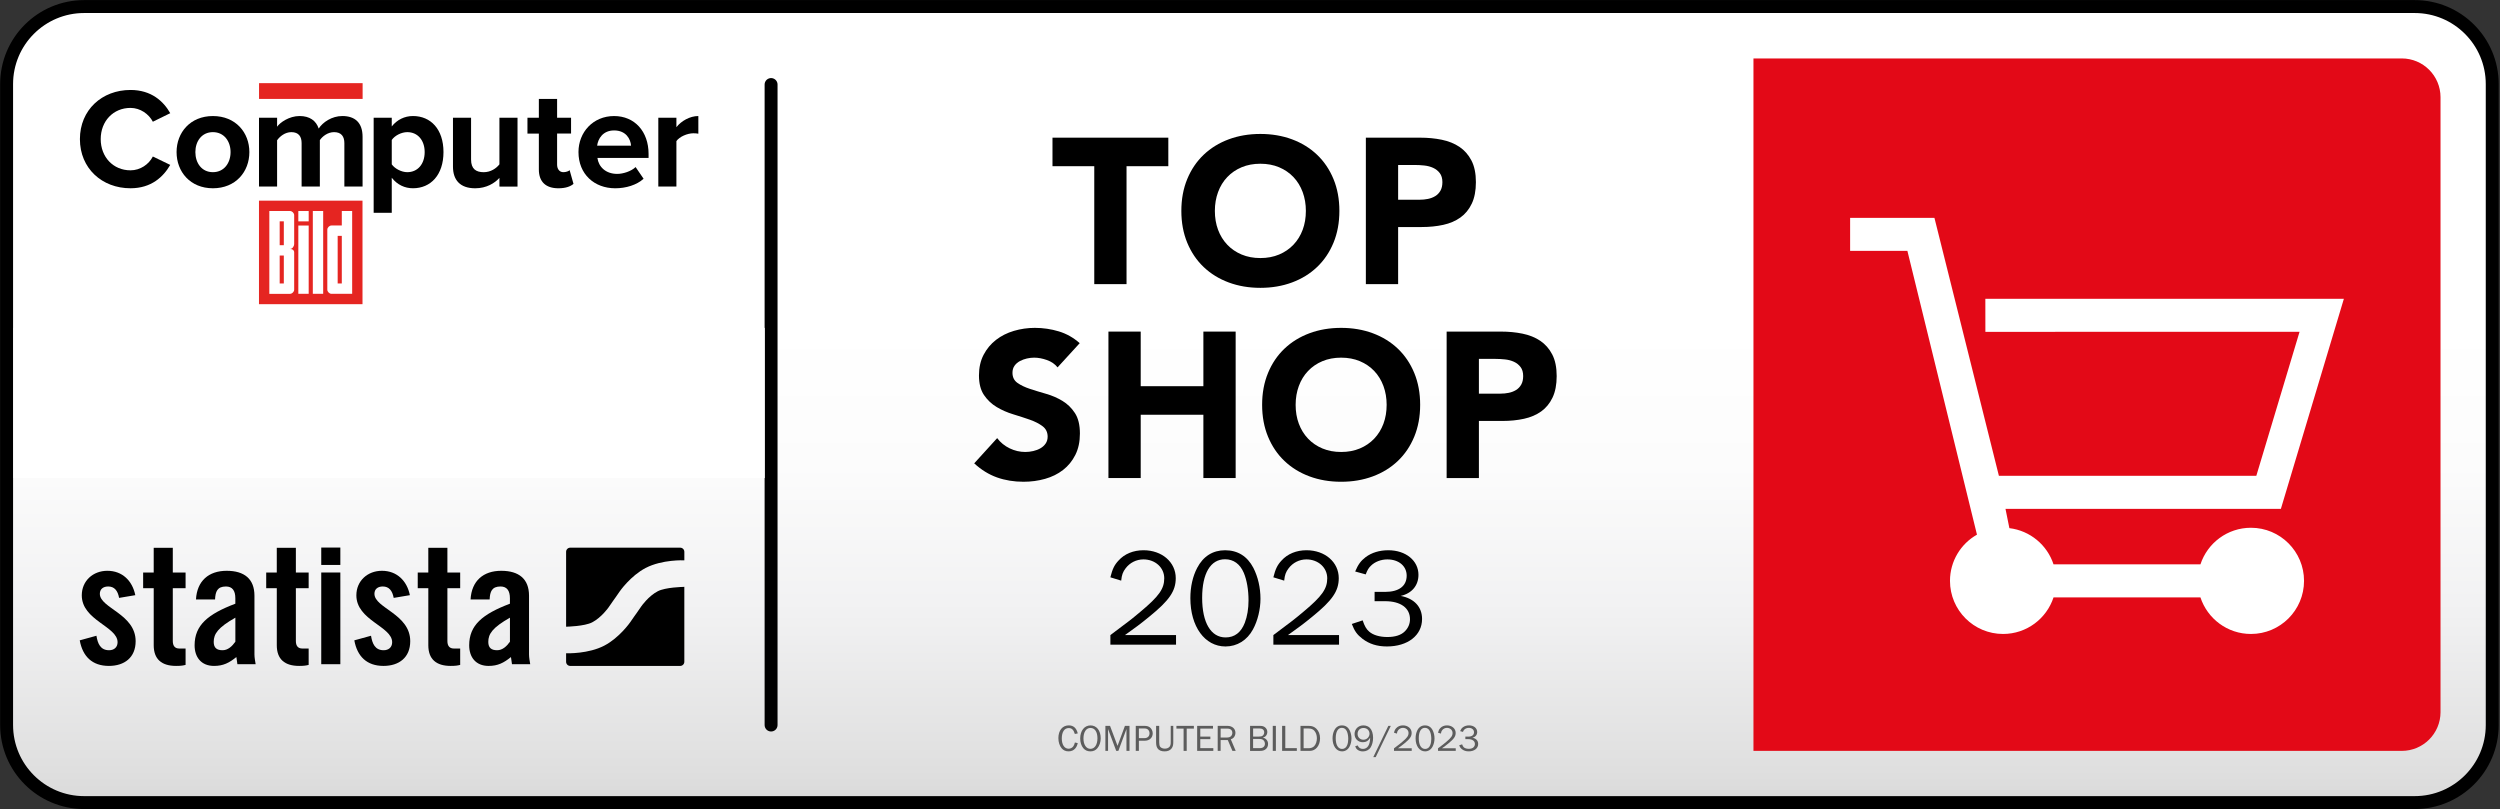 <?xml version="1.0" encoding="utf-8"?>
<!-- Generator: Adobe Illustrator 27.1.1, SVG Export Plug-In . SVG Version: 6.00 Build 0)  -->
<svg version="1.1" xmlns="http://www.w3.org/2000/svg" xmlns:xlink="http://www.w3.org/1999/xlink" x="0px" y="0px"
	 viewBox="0 0 1933.78 626.01" style="enable-background:new 0 0 1933.78 626.01;" xml:space="preserve">
<rect x="0" y="0" width="1933.78" height="626.01" fill="#333333" stroke="none"/>
<style type="text/css">
	.st0{fill:url(#SVGID_1_);}
	.st1{fill:#E30917;}
	.st2{fill:none;stroke:#000000;stroke-width:10;stroke-linecap:round;stroke-linejoin:round;stroke-miterlimit:10;}
	.st3{fill:#FFFFFF;}
	.st4{fill:#5C5C5C;}
	.st5{fill:#E52521;}
	.st6{clip-path:url(#SVGID_00000144303592628535582210000016059554008553657490_);}
</style>
<g id="Ebene_1">
</g>
<g id="Ebene_2">
	<g>
		
			<linearGradient id="SVGID_1_" gradientUnits="userSpaceOnUse" x1="-4691.916" y1="11024.862" x2="-4076.295" y2="11024.862" gradientTransform="matrix(0 -1 1 0 -10057.972 -4071.1)">
			<stop  offset="0" style="stop-color:#DADADA"/>
			<stop  offset="0.05" style="stop-color:#E0E0E0"/>
			<stop  offset="0.237" style="stop-color:#F1F1F2"/>
			<stop  offset="0.422" style="stop-color:#FCFCFC"/>
			<stop  offset="0.6" style="stop-color:#FFFFFF"/>
		</linearGradient>
		<path class="st0" d="M1927.77,65.2v495.62c0,33.14-26.86,60-60,60H66.01c-33.14,0-60-26.86-60-60V65.2c0-33.14,26.86-60,60-60
			h1801.77C1900.91,5.2,1927.77,32.06,1927.77,65.2z"/>
	</g>
	<path class="st1" d="M1887.77,75.2v475.62c0,16.57-13.43,30-30,30h-501.45V45.2h501.45C1874.34,45.2,1887.77,58.63,1887.77,75.2z"
		/>
	<g>
		<path d="M846.43,128.57h-32.32v-22.08h89.6v22.08h-32.32v91.2h-24.96V128.57z"/>
		<path d="M913.79,163.13c0-9.06,1.52-17.28,4.56-24.64c3.04-7.36,7.28-13.62,12.72-18.8c5.44-5.17,11.89-9.15,19.36-11.92
			c7.46-2.77,15.62-4.16,24.48-4.16c8.85,0,17.01,1.39,24.48,4.16c7.46,2.77,13.92,6.75,19.36,11.92
			c5.44,5.18,9.68,11.44,12.72,18.8c3.04,7.36,4.56,15.57,4.56,24.64c0,9.07-1.52,17.28-4.56,24.64
			c-3.04,7.36-7.28,13.63-12.72,18.8c-5.44,5.18-11.89,9.15-19.36,11.92c-7.47,2.77-15.63,4.16-24.48,4.16
			c-8.86,0-17.02-1.39-24.48-4.16c-7.47-2.77-13.92-6.75-19.36-11.92c-5.44-5.17-9.68-11.44-12.72-18.8
			C915.31,180.41,913.79,172.19,913.79,163.13z M939.71,163.13c0,5.33,0.83,10.22,2.48,14.64c1.65,4.43,4.03,8.27,7.12,11.52
			c3.09,3.25,6.8,5.79,11.12,7.6c4.32,1.81,9.15,2.72,14.48,2.72c5.33,0,10.16-0.9,14.48-2.72c4.32-1.81,8.02-4.35,11.12-7.6
			c3.09-3.25,5.46-7.09,7.12-11.52c1.65-4.42,2.48-9.31,2.48-14.64c0-5.23-0.83-10.08-2.48-14.56c-1.66-4.48-4.03-8.34-7.12-11.6
			c-3.09-3.25-6.8-5.79-11.12-7.6c-4.32-1.81-9.15-2.72-14.48-2.72c-5.33,0-10.16,0.91-14.48,2.72c-4.32,1.81-8.03,4.35-11.12,7.6
			c-3.1,3.25-5.47,7.12-7.12,11.6C940.54,153.05,939.71,157.9,939.71,163.13z"/>
		<path d="M1056.51,106.49h42.08c5.87,0,11.41,0.53,16.64,1.6c5.22,1.07,9.78,2.91,13.68,5.52c3.89,2.62,6.98,6.14,9.28,10.56
			c2.29,4.43,3.44,10,3.44,16.72c0,6.61-1.07,12.16-3.2,16.64c-2.13,4.48-5.07,8.06-8.8,10.72c-3.74,2.67-8.16,4.56-13.28,5.68
			c-5.12,1.12-10.67,1.68-16.64,1.68h-18.24v44.16h-24.96V106.49z M1081.47,154.49h16.64c2.24,0,4.4-0.21,6.48-0.64
			c2.08-0.43,3.95-1.15,5.6-2.16c1.65-1.01,2.99-2.4,4-4.16c1.01-1.76,1.52-3.97,1.52-6.64c0-2.88-0.67-5.2-2-6.96
			c-1.33-1.76-3.04-3.12-5.12-4.08s-4.4-1.57-6.96-1.84c-2.56-0.27-5.01-0.4-7.36-0.4h-12.8V154.49z"/>
		<path d="M818.04,284.17c-2.03-2.56-4.78-4.45-8.24-5.68c-3.47-1.23-6.75-1.84-9.84-1.84c-1.82,0-3.68,0.22-5.6,0.64
			c-1.92,0.43-3.74,1.1-5.44,2c-1.71,0.91-3.09,2.11-4.16,3.6c-1.07,1.5-1.6,3.31-1.6,5.44c0,3.42,1.28,6.03,3.84,7.84
			c2.56,1.81,5.79,3.36,9.68,4.64c3.89,1.28,8.08,2.56,12.56,3.84c4.48,1.28,8.67,3.1,12.56,5.44c3.89,2.35,7.12,5.5,9.68,9.44
			c2.56,3.95,3.84,9.23,3.84,15.84c0,6.29-1.17,11.79-3.52,16.48c-2.35,4.69-5.52,8.59-9.52,11.68c-4,3.1-8.64,5.39-13.92,6.88
			c-5.28,1.49-10.85,2.24-16.72,2.24c-7.36,0-14.19-1.12-20.48-3.36c-6.29-2.24-12.16-5.87-17.6-10.88l17.76-19.52
			c2.56,3.42,5.79,6.05,9.68,7.92c3.89,1.87,7.92,2.8,12.08,2.8c2.03,0,4.08-0.24,6.16-0.72s3.95-1.2,5.6-2.16
			c1.65-0.96,2.99-2.19,4-3.68c1.01-1.49,1.52-3.25,1.52-5.28c0-3.41-1.31-6.1-3.92-8.08c-2.61-1.97-5.9-3.65-9.84-5.04
			c-3.95-1.38-8.21-2.77-12.8-4.16c-4.59-1.39-8.86-3.25-12.8-5.6c-3.95-2.35-7.23-5.44-9.84-9.28c-2.62-3.84-3.92-8.9-3.92-15.2
			c0-6.08,1.2-11.41,3.6-16c2.4-4.58,5.6-8.43,9.6-11.52c4-3.09,8.61-5.41,13.84-6.96c5.23-1.54,10.61-2.32,16.16-2.32
			c6.4,0,12.58,0.91,18.56,2.72c5.97,1.81,11.36,4.85,16.16,9.12L818.04,284.17z"/>
		<path d="M857.39,256.49h24.96v42.24h48.48v-42.24h24.96v113.28h-24.96v-48.96h-48.48v48.96h-24.96V256.49z"/>
		<path d="M976.27,313.13c0-9.06,1.52-17.28,4.56-24.64c3.04-7.36,7.28-13.62,12.72-18.8c5.44-5.17,11.89-9.15,19.36-11.92
			c7.46-2.77,15.62-4.16,24.48-4.16c8.85,0,17.01,1.39,24.48,4.16c7.46,2.77,13.92,6.75,19.36,11.92
			c5.44,5.18,9.68,11.44,12.72,18.8c3.04,7.36,4.56,15.57,4.56,24.64c0,9.07-1.52,17.28-4.56,24.64s-7.28,13.63-12.72,18.8
			c-5.44,5.18-11.89,9.15-19.36,11.92c-7.47,2.77-15.63,4.16-24.48,4.16c-8.85,0-17.01-1.39-24.48-4.16
			c-7.47-2.77-13.92-6.75-19.36-11.92c-5.44-5.17-9.68-11.44-12.72-18.8S976.27,322.19,976.27,313.13z M1002.19,313.13
			c0,5.33,0.82,10.22,2.48,14.64c1.65,4.43,4.03,8.27,7.12,11.52c3.09,3.25,6.8,5.79,11.12,7.6c4.32,1.81,9.15,2.72,14.48,2.72
			c5.33,0,10.16-0.9,14.48-2.72c4.32-1.81,8.03-4.35,11.12-7.6c3.09-3.25,5.46-7.09,7.12-11.52c1.65-4.42,2.48-9.31,2.48-14.64
			c0-5.23-0.83-10.08-2.48-14.56c-1.66-4.48-4.03-8.34-7.12-11.6c-3.09-3.25-6.8-5.79-11.12-7.6c-4.32-1.81-9.15-2.72-14.48-2.72
			c-5.33,0-10.16,0.91-14.48,2.72c-4.32,1.81-8.03,4.35-11.12,7.6c-3.09,3.25-5.47,7.12-7.12,11.6
			C1003.02,303.05,1002.19,307.9,1002.19,313.13z"/>
		<path d="M1118.99,256.49h42.08c5.87,0,11.41,0.53,16.64,1.6c5.22,1.07,9.79,2.91,13.68,5.52c3.89,2.62,6.98,6.14,9.28,10.56
			c2.29,4.43,3.44,10,3.44,16.72c0,6.61-1.07,12.16-3.2,16.64c-2.13,4.48-5.07,8.06-8.8,10.72c-3.74,2.67-8.16,4.56-13.28,5.68
			c-5.12,1.12-10.67,1.68-16.64,1.68h-18.24v44.16h-24.96V256.49z M1143.95,304.49h16.64c2.24,0,4.4-0.21,6.48-0.64
			c2.08-0.43,3.95-1.15,5.6-2.16c1.65-1.01,2.99-2.4,4-4.16c1.01-1.76,1.52-3.97,1.52-6.64c0-2.88-0.67-5.2-2-6.96
			c-1.34-1.76-3.04-3.12-5.12-4.08s-4.4-1.57-6.96-1.84c-2.56-0.27-5.02-0.4-7.36-0.4h-12.8V304.49z"/>
		<path d="M909.69,498.64h-50.79v-7.41c15.68-11.71,15.68-11.71,23.62-18.36c13.96-11.71,18.04-17.4,18.04-25.56
			c0-8.27-6.98-14.61-16.11-14.61c-5.48,0-10.52,2.58-13.75,6.87c-2.15,2.79-3.01,5.15-3.44,9.56l-8.38-2.58
			c1.61-6.44,3.11-9.56,6.34-12.99c4.62-5.15,11.49-7.95,19.33-7.95c14.28,0,24.91,9.24,24.91,21.59c0,9.99-4.94,17.18-20.4,29.75
			c-6.12,5.05-11.71,9.24-18.9,14.28h39.52V498.64z"/>
		<path d="M969.51,439.26c3.54,6.98,5.48,15.25,5.48,23.95c0,8.05-2.15,16.97-5.8,23.63c-4.51,8.38-12.24,13.21-21.26,13.21
			c-16,0-27.17-15.36-27.17-37.37c0-8.81,1.83-16.86,5.26-23.41c4.73-9.02,12.14-13.64,21.59-13.64
			C957.37,425.62,964.78,430.23,969.51,439.26z M929.88,462.45c0,19.22,6.77,30.61,18.15,30.61c6.98,0,11.92-3.87,14.82-11.28
			c1.93-5.05,2.9-10.95,2.9-17.4c0-7.95-1.29-15.68-3.65-21.26c-2.9-6.87-7.95-10.52-14.5-10.52
			C936.33,432.6,929.88,443.55,929.88,462.45z"/>
		<path d="M1035.77,498.64h-50.8v-7.41c15.68-11.71,15.68-11.71,23.63-18.36c13.96-11.71,18.04-17.4,18.04-25.56
			c0-8.27-6.98-14.61-16.11-14.61c-5.48,0-10.52,2.58-13.75,6.87c-2.15,2.79-3.01,5.15-3.44,9.56l-8.38-2.58
			c1.61-6.44,3.12-9.56,6.34-12.99c4.62-5.15,11.49-7.95,19.33-7.95c14.28,0,24.92,9.24,24.92,21.59c0,9.99-4.94,17.18-20.4,29.75
			c-6.12,5.05-11.71,9.24-18.9,14.28h39.52V498.64z"/>
		<path d="M1063.27,457.83h8.16c10.63,0,16.65-4.51,16.65-12.56c0-7.41-6.12-12.56-14.93-12.56c-4.94,0-9.67,1.83-12.78,4.94
			c-1.72,1.72-2.69,3.22-3.97,6.66l-8.16-2.26c2.36-5.48,4.3-8.16,8.05-11.06c4.73-3.54,10.74-5.37,17.61-5.37
			c13.53,0,23.3,8.05,23.3,19.01c0,8.27-5.15,14.39-13.75,16.32c10.42,1.93,16.54,8.48,16.54,17.83c0,12.67-11.06,21.26-27.17,21.26
			c-7.62,0-13.64-1.93-18.9-5.91c-4.19-3.22-6.12-5.91-8.27-11.49l8.38-2.79c1.5,4.4,2.79,6.77,5.05,8.7
			c3.01,2.68,8.16,4.19,14.07,4.19c6.01,0,10.63-1.5,13.42-4.3c2.68-2.58,4.08-5.91,4.08-9.45c0-8.7-7.2-13.96-19.22-13.96h-8.16
			V457.83z"/>
	</g>
	<path class="st2" d="M1927.77,65.07v495.74c0,33.14-26.86,60-60,60H65.11c-33.14,0-60-26.86-60-60V65.07c0-33.14,26.86-60,60-60
		h1802.66C1900.91,5.07,1927.77,31.93,1927.77,65.07z"/>
	<g>
		<g>
			<path d="M92.13,462.48c-1.05-5.67-3.69-8.83-8.44-8.83c-3.82,0-6.46,1.98-6.46,5.67c0,11.08,27.69,15.56,27.69,36.65
				c0,12.66-8.7,19.12-20.7,19.12c-12.92,0-20.3-7.38-22.54-19.78l12.92-3.56c0.92,5.93,3.03,11.21,9.76,11.21
				c3.82,0,6.59-2.24,6.59-6.2c0-12.26-27.69-16.87-27.69-36.26c0-11.21,8.7-18.99,19.78-18.99c11.6,0,19.38,7.78,21.62,18.86
				L92.13,462.48z"/>
			<path d="M110.72,454.97v-12.13h8.17v-19.12h14.77v19.12h9.89v12.13h-9.89v40.87c0,3.69,1.58,5.8,5.01,5.8h4.88v12.66
				c-1.98,0.53-3.69,0.79-7.38,0.79c-11.08,0-17.27-5.14-17.27-15.95v-44.17H110.72z"/>
			<path d="M151.59,463.67c0.79-14.37,9.89-22.15,23.74-22.15c13.71,0,21.49,6.33,21.49,19.25v45.49c0,2.24,0.52,5.14,0.92,7.52
				h-14.11c-0.13-1.98-0.66-3.82-0.79-5.54c-5.54,4.48-10.15,6.86-17.28,6.86c-10.02,0-15.03-6.86-15.03-15.95
				c0-15.56,10.28-24.13,31.51-32.17v-4.22c0-5.93-2.37-9.1-7.25-9.1c-6.72,0-8.17,3.95-8.44,10.02H151.59z M182.05,477.78
				c-13.45,7.64-16.74,12.53-16.74,18.72c0,4.62,2.37,6.46,6.86,6.46c4.09,0,7.38-3.03,9.89-6.59V477.78z"/>
			<path d="M205.91,454.97v-12.13h8.18v-19.12h14.77v19.12h9.89v12.13h-9.89v40.87c0,3.69,1.58,5.8,5.01,5.8h4.88v12.66
				c-1.98,0.53-3.69,0.79-7.38,0.79c-11.08,0-17.27-5.14-17.27-15.95v-44.17H205.91z"/>
			<path d="M248.49,436.99v-13.45h14.77v13.45H248.49z M248.49,513.77v-70.93h14.77v70.93H248.49z"/>
			<path d="M304.53,462.48c-1.06-5.67-3.69-8.83-8.44-8.83c-3.82,0-6.46,1.98-6.46,5.67c0,11.08,27.69,15.56,27.69,36.65
				c0,12.66-8.7,19.12-20.7,19.12c-12.92,0-20.3-7.38-22.55-19.78l12.92-3.56c0.93,5.93,3.03,11.21,9.76,11.21
				c3.82,0,6.59-2.24,6.59-6.2c0-12.26-27.69-16.87-27.69-36.26c0-11.21,8.7-18.99,19.78-18.99c11.6,0,19.38,7.78,21.62,18.86
				L304.53,462.48z"/>
			<path d="M323.12,454.97v-12.13h8.18v-19.12h14.77v19.12h9.89v12.13h-9.89v40.87c0,3.69,1.58,5.8,5.01,5.8h4.88v12.66
				c-1.98,0.53-3.69,0.79-7.38,0.79c-11.07,0-17.27-5.14-17.27-15.95v-44.17H323.12z"/>
			<path d="M363.99,463.67c0.79-14.37,9.89-22.15,23.73-22.15c13.71,0,21.49,6.33,21.49,19.25v45.49c0,2.24,0.52,5.14,0.92,7.52
				h-14.11c-0.13-1.98-0.66-3.82-0.79-5.54c-5.54,4.48-10.15,6.86-17.28,6.86c-10.02,0-15.03-6.86-15.03-15.95
				c0-15.56,10.28-24.13,31.51-32.17v-4.22c0-5.93-2.38-9.1-7.25-9.1c-6.72,0-8.17,3.95-8.44,10.02H363.99z M394.45,477.78
				C381,485.42,377.7,490.3,377.7,496.5c0,4.62,2.37,6.46,6.86,6.46c4.09,0,7.39-3.03,9.89-6.59V477.78z"/>
		</g>
		<path d="M526.14,423.63h-85.05c-1.77,0-3.2,1.43-3.2,3.2v57.95c0.15-0.02,0.31-0.03,0.46-0.03c0,0,13.77-0.28,19.69-3.35
			c7.3-3.79,12.73-11.63,12.73-11.63c1.38-1.99,2.9-4.19,3.39-4.89c0.48-0.69,0.98-1.39,1.1-1.55c0.13-0.16,0.7-0.97,1.03-1.44
			c0.33-0.48,1.74-2.5,3.12-4.5c0,0,8.29-11.98,20.06-18.09c12.75-6.63,29.61-5.89,29.61-5.89c0.09,0,0.18,0.02,0.27,0.03v-6.61
			C529.34,425.07,527.91,423.63,526.14,423.63z M508.82,457.32c-7.29,3.79-12.72,11.63-12.72,11.63c-1.39,2-2.91,4.2-3.39,4.89
			c-0.48,0.69-0.97,1.39-1.1,1.55c-0.12,0.16-0.7,0.96-1.03,1.44c-0.33,0.48-1.73,2.51-3.12,4.5c0,0-8.3,11.98-20.06,18.09
			c-12.21,6.35-28.2,5.94-29.51,5.9v6.58c0,1.77,1.43,3.2,3.2,3.2h85.05c1.77,0,3.2-1.43,3.2-3.2v-58.02
			c-0.27,0.06-0.55,0.09-0.83,0.1C528.52,453.97,514.74,454.24,508.82,457.32z"/>
	</g>
	<line class="st2" x1="596.44" y1="65.39" x2="596.44" y2="560.82"/>
	<path class="st3" d="M1778.73,256.67l-33.44,111.37h-199.12l-49.86-199.52h-65.22v25.53h44.3l53.82,219.51
		c-12.45,7.03-20.87,20.41-20.87,35.74c0,22.7,18.39,41.08,41.06,41.08c18.25,0,33.67-11.9,39.03-28.28h113.64
		c5.39,16.39,20.81,28.28,39.08,28.28c22.67,0,41.05-18.39,41.05-41.08c0-22.68-18.38-41.07-41.05-41.07
		c-18.26,0-33.68,11.87-39.08,28.3h-113.64c-4.89-14.94-18.1-26.08-34.15-28l-3-14.89h213l48.74-162.53l-277.33,0.03l0.03,25.55
		v-0.01"/>
	<g>
		<path class="st4" d="M833.66,574.81c-0.52,2-0.99,2.99-1.94,4.12c-1.25,1.48-3.02,2.26-5.19,2.26c-2.2,0-4-0.81-5.31-2.35
			c-1.65-1.97-2.55-4.76-2.55-7.89c0-5.98,3.16-9.86,8.04-9.86c3.63,0,5.95,2.06,6.96,6.21l-2.26,0.44
			c-0.96-3.22-2.35-4.58-4.73-4.58c-3.36,0-5.37,3.02-5.37,8.06c0,4.82,2.06,7.92,5.28,7.92c1.39,0,2.79-0.7,3.57-1.77
			c0.58-0.81,0.87-1.48,1.3-3.04L833.66,574.81z"/>
		<path class="st4" d="M851.41,571.13c0,2.9-0.93,5.69-2.58,7.63c-1.39,1.65-3.13,2.44-5.39,2.44c-2.29,0-4.15-0.84-5.51-2.49
			c-1.54-1.92-2.38-4.5-2.38-7.51c0-5.98,3.25-10.09,7.95-10.09C848.25,561.09,851.41,565.1,851.41,571.13z M838.07,571.22
			c0,4.82,2.15,8.01,5.42,8.01c3.25,0,5.4-3.22,5.4-8.12c0-5.02-2.03-8.03-5.42-8.03C840.18,563.07,838.07,566.28,838.07,571.22z"/>
		<path class="st4" d="M871.33,580.82v-16.88l-6.27,16.88h-1.65l-6.32-16.88v16.88h-2.06v-19.35h3.6l5.8,15.46l5.71-15.46h3.54
			v19.35H871.33z"/>
		<path class="st4" d="M878.52,580.82v-19.35h6.85c1.74,0,3.13,0.41,4.15,1.22c1.28,0.99,2.12,2.78,2.12,4.55
			c0,3.34-2.5,5.71-6,5.71h-4.7v7.86H878.52z M885.37,570.95c2.29,0,3.8-1.48,3.8-3.71c0-2.21-1.48-3.74-3.62-3.74h-4.61v7.46
			H885.37z"/>
		<path class="st4" d="M907.55,561.47v12.65c0,2.2-0.38,3.57-1.3,4.79c-1.13,1.51-2.99,2.29-5.42,2.29c-2.55,0-4.35-0.75-5.42-2.29
			c-0.81-1.19-1.16-2.58-1.16-4.79v-12.65h2.41v12.65c0,1.8,0.23,2.81,0.78,3.54c0.67,0.87,2.09,1.42,3.6,1.42
			c1.51,0,2.81-0.52,3.57-1.42c0.7-0.81,0.96-1.83,0.96-3.54v-12.65H907.55z"/>
		<path class="st4" d="M915.52,580.82v-17.23h-5.54v-2.12h13.49v2.12h-5.54v17.23H915.52z"/>
		<path class="st4" d="M938.52,580.82h-12.5v-19.35h12.24v2.12h-9.83v6.18h7.8v1.97h-7.8v6.96h10.09V580.82z"/>
		<path class="st4" d="M953.28,580.82l-3.57-8.38h-5.54v8.38h-2.26v-19.35h7.6c3.63,0,6.12,2.2,6.12,5.42
			c0,1.28-0.52,2.67-1.33,3.57c-0.58,0.67-1.13,0.99-2.26,1.39l3.8,8.96H953.28z M949.22,570.46c1.39,0,2.29-0.32,3.02-1.07
			c0.64-0.67,0.99-1.57,0.99-2.55c0-2-1.42-3.25-3.71-3.25h-5.34v6.88H949.22z"/>
		<path class="st4" d="M966.94,561.47h7.66c1.65,0,2.64,0.26,3.63,0.9c1.33,0.9,2.06,2.26,2.06,3.83c0,1.25-0.52,2.49-1.36,3.28
			c-0.52,0.46-1.01,0.73-2.06,1.07c1.3,0.38,1.83,0.64,2.46,1.25c1.02,1.02,1.54,2.21,1.54,3.66c0,1.94-0.87,3.54-2.44,4.5
			c-1.02,0.61-2.15,0.87-3.86,0.87h-7.63V561.47z M973.5,569.77c1.6,0,2.49-0.2,3.19-0.72c0.72-0.55,1.19-1.54,1.19-2.58
			c0-1.91-1.36-3.02-3.77-3.02h-4.81v6.32H973.5z M974.48,578.7c2.47,0,3.95-1.25,3.95-3.37c0-0.99-0.38-1.97-1.02-2.64
			c-0.72-0.78-1.65-1.1-3.28-1.1h-4.84v7.11H974.48z"/>
		<path class="st4" d="M984.49,580.82v-19.35h2.41v19.35H984.49z"/>
		<path class="st4" d="M1003.13,580.82h-11.4v-19.35h2.46v17.23h8.93V580.82z"/>
		<path class="st4" d="M1005.94,561.47h6.47c2.44,0,4.21,0.67,5.74,2.12c1.89,1.8,2.93,4.44,2.93,7.48c0,5.6-3.34,9.75-7.86,9.75
			h-7.28V561.47z M1012.3,578.76c1.74,0,3.28-0.58,4.24-1.6c1.3-1.36,2.09-3.68,2.09-6.09c0-2.35-0.72-4.44-2.03-5.89
			c-1.04-1.13-2.41-1.68-4.32-1.68h-3.92v15.26H1012.3z"/>
		<path class="st4" d="M1043.91,564.78c0.96,1.89,1.48,4.12,1.48,6.47c0,2.18-0.58,4.58-1.57,6.38c-1.22,2.26-3.31,3.57-5.74,3.57
			c-4.32,0-7.34-4.15-7.34-10.09c0-2.38,0.49-4.55,1.42-6.32c1.28-2.44,3.28-3.68,5.83-3.68
			C1040.63,561.09,1042.63,562.34,1043.91,564.78z M1033.2,571.04c0,5.19,1.83,8.27,4.9,8.27c1.88,0,3.22-1.04,4-3.04
			c0.52-1.36,0.78-2.96,0.78-4.7c0-2.15-0.35-4.24-0.99-5.74c-0.78-1.86-2.15-2.84-3.92-2.84
			C1034.94,562.98,1033.2,565.94,1033.2,571.04z"/>
		<path class="st4" d="M1050.17,576.58c0.81,1.83,2.12,2.7,4.03,2.7c3.57,0,5.54-3.02,5.63-8.64c-1.42,2.41-3.16,3.48-5.71,3.48
			c-3.63,0-6.35-2.76-6.35-6.38c0-3.8,2.93-6.64,6.79-6.64c2.06,0,3.92,0.72,5.1,1.97c1.54,1.59,2.44,4.41,2.44,7.63
			c0,2.87-0.67,5.45-1.91,7.43c-1.22,1.94-3.45,3.1-5.98,3.1c-1.62,0-3.08-0.46-4.18-1.31c-0.87-0.7-1.28-1.3-1.8-2.64
			L1050.17,576.58z M1050.11,567.71c0,2.58,1.91,4.47,4.55,4.47c2.55,0,4.67-2.09,4.67-4.61c0-2.58-1.94-4.47-4.61-4.47
			C1051.97,563.09,1050.11,564.95,1050.11,567.71z"/>
		<path class="st4" d="M1062.23,585.66l11.66-24.19h1.92l-11.69,24.19H1062.23z"/>
		<path class="st4" d="M1091.99,580.82h-13.72v-2c4.24-3.16,4.24-3.16,6.38-4.96c3.77-3.16,4.87-4.7,4.87-6.9
			c0-2.23-1.89-3.95-4.35-3.95c-1.48,0-2.84,0.7-3.71,1.86c-0.58,0.75-0.81,1.39-0.93,2.58l-2.26-0.7c0.43-1.74,0.84-2.58,1.71-3.51
			c1.25-1.39,3.1-2.15,5.22-2.15c3.86,0,6.73,2.49,6.73,5.83c0,2.7-1.33,4.64-5.51,8.04c-1.65,1.36-3.16,2.49-5.11,3.86h10.67
			V580.82z"/>
		<path class="st4" d="M1108.14,564.78c0.96,1.89,1.48,4.12,1.48,6.47c0,2.18-0.58,4.58-1.57,6.38c-1.22,2.26-3.31,3.57-5.74,3.57
			c-4.32,0-7.34-4.15-7.34-10.09c0-2.38,0.49-4.55,1.42-6.32c1.28-2.44,3.28-3.68,5.83-3.68
			C1104.86,561.09,1106.87,562.34,1108.14,564.78z M1097.44,571.04c0,5.19,1.83,8.27,4.9,8.27c1.89,0,3.22-1.04,4-3.04
			c0.52-1.36,0.78-2.96,0.78-4.7c0-2.15-0.35-4.24-0.99-5.74c-0.78-1.86-2.15-2.84-3.92-2.84
			C1099.18,562.98,1097.44,565.94,1097.44,571.04z"/>
		<path class="st4" d="M1126.04,580.82h-13.72v-2c4.23-3.16,4.23-3.16,6.38-4.96c3.77-3.16,4.87-4.7,4.87-6.9
			c0-2.23-1.89-3.95-4.35-3.95c-1.48,0-2.84,0.7-3.71,1.86c-0.58,0.75-0.81,1.39-0.93,2.58l-2.26-0.7c0.44-1.74,0.84-2.58,1.71-3.51
			c1.25-1.39,3.1-2.15,5.22-2.15c3.86,0,6.73,2.49,6.73,5.83c0,2.7-1.33,4.64-5.51,8.04c-1.65,1.36-3.16,2.49-5.1,3.86h10.67V580.82
			z"/>
		<path class="st4" d="M1133.46,569.79h2.2c2.87,0,4.5-1.22,4.5-3.39c0-2-1.65-3.39-4.03-3.39c-1.33,0-2.61,0.49-3.45,1.33
			c-0.46,0.46-0.73,0.87-1.07,1.8l-2.2-0.61c0.64-1.48,1.16-2.2,2.17-2.99c1.28-0.96,2.9-1.45,4.76-1.45c3.65,0,6.29,2.18,6.29,5.13
			c0,2.23-1.39,3.89-3.71,4.41c2.81,0.52,4.47,2.29,4.47,4.82c0,3.42-2.99,5.74-7.34,5.74c-2.06,0-3.68-0.52-5.11-1.6
			c-1.13-0.87-1.65-1.59-2.23-3.1l2.26-0.75c0.41,1.19,0.75,1.83,1.36,2.35c0.81,0.72,2.2,1.13,3.8,1.13c1.62,0,2.87-0.41,3.63-1.16
			c0.73-0.7,1.1-1.59,1.1-2.55c0-2.35-1.94-3.77-5.19-3.77h-2.2V569.79z"/>
	</g>
	<g id="Computer_Bild_Logo_00000062899854262659861950000005537596639197128350_">
		<g id="BILD_RED_00000065047240653601061120000013870775682241345433_">
			<rect x="200.32" y="155.21" class="st5" width="80.08" height="80.08"/>
			<rect x="200.37" y="64.32" class="st5" width="80.12" height="12.2"/>
		</g>
		<g id="BILD_00000091701518543400846730000006468372754068953534_">
			<defs>
				<rect id="SVGID_00000134930483058259778310000010338361018396659337_" x="208.33" y="163.21" width="64.07" height="64.07"/>
			</defs>
			<clipPath id="SVGID_00000135656689888774825260000016226817099290552228_">
				<use xlink:href="#SVGID_00000134930483058259778310000010338361018396659337_"  style="overflow:visible;"/>
			</clipPath>
			<g style="clip-path:url(#SVGID_00000135656689888774825260000016226817099290552228_);">
				<rect x="241.97" y="163.21" class="st3" width="8.01" height="64.07"/>
				<path class="st3" d="M224.35,192.58c1.81,0,3.2-2.14,3.2-3.74v-22.42c0-1.6-1.6-3.2-3.2-3.2h-16.02v64.07h16.02
					c1.6,0,3.2-1.6,3.2-3.2v-28.83C227.55,193.65,226.35,192.58,224.35,192.58z M216.34,171.22h3.2v18.42h-3.2V171.22z
					 M216.34,219.27v-21.62h3.2v21.62H216.34z"/>
				<path class="st3" d="M272.4,163.21h-8.01v11.21l-8.01,0c-1.6,0-3.2,1.6-3.2,3.2v46.45c0,1.6,1.6,3.2,3.2,3.2h16.02V163.21z
					 M261.19,219.27v-36.84h3.2v36.84H261.19z"/>
				<rect x="230.76" y="163.22" class="st3" width="8.01" height="8.01"/>
				<rect x="230.76" y="174.43" class="st3" width="8.01" height="52.85"/>
			</g>
		</g>
		<g id="COMPUTER_00000098931821097677771890000003085673842900084628_">
			<path d="M61.81,107.61c0-22.59,17.08-38.02,39.12-38.02c16.2,0,25.57,8.82,30.75,17.96l-13.45,6.61
				c-3.09-5.95-9.7-10.69-17.3-10.69c-13.34,0-23.03,10.25-23.03,24.14c0,13.89,9.7,24.14,23.03,24.14c7.6,0,14.22-4.63,17.3-10.69
				l13.45,6.5c-5.29,9.15-14.55,18.07-30.75,18.07C78.89,145.63,61.81,130.21,61.81,107.61z"/>
			<path d="M136.58,117.64c0-15.1,10.58-27.88,28.1-27.88c17.63,0,28.21,12.78,28.21,27.88c0,15.21-10.58,27.99-28.21,27.99
				C147.16,145.63,136.58,132.85,136.58,117.64z M178.35,117.64c0-8.27-4.96-15.43-13.67-15.43c-8.71,0-13.56,7.16-13.56,15.43
				c0,8.38,4.85,15.54,13.56,15.54C173.39,133.18,178.35,126.02,178.35,117.64z"/>
			<path d="M266.37,144.31V110.7c0-4.96-2.2-8.49-7.94-8.49c-4.96,0-9.04,3.31-11.02,6.17l0,35.93l-14.11,0l0-33.61
				c0-4.96-2.2-8.49-7.94-8.49c-4.85,0-8.93,3.31-11.02,6.28l0,35.82l-14,0l0-53.23l14,0v6.94c2.2-3.2,9.26-8.27,17.41-8.27
				c7.82,0,12.78,3.64,14.77,9.7c3.09-4.85,10.14-9.7,18.29-9.7c9.81,0,15.65,5.18,15.65,16.09l0,38.46H266.37z"/>
			<path d="M303.03,137.48l0,27.11h-14l0-73.51l14,0v6.72c4.08-5.18,9.92-8.05,16.42-8.05c13.67,0,23.59,10.14,23.59,27.88
				s-9.92,27.99-23.59,27.99C313.17,145.63,307.33,142.99,303.03,137.48z M328.49,117.64c0-9.15-5.4-15.43-13.45-15.43
				c-4.52,0-9.7,2.65-12.01,6.06l0,18.85c2.31,3.31,7.49,6.06,12.01,6.06C323.09,133.18,328.49,126.9,328.49,117.64z"/>
			<path d="M386.31,144.31v-6.72c-3.64,4.08-10.03,8.05-18.74,8.05c-11.68,0-17.19-6.39-17.19-16.75l0-37.8l14,0v32.29
				c0,7.38,3.86,9.81,9.81,9.81c5.4,0,9.7-2.98,12.12-6.06l0-36.04l14,0l0,53.23L386.31,144.31z"/>
			<path d="M416.81,131.09v-27.77h-8.82V91.08l8.82,0V76.53l14.11,0v14.55h10.8v12.23l-10.8,0l0,24.03c0,3.31,1.76,5.84,4.85,5.84
				c2.09,0,4.08-0.77,4.85-1.54l2.98,10.58c-2.09,1.87-5.84,3.42-11.68,3.42C422.1,145.63,416.81,140.56,416.81,131.09z"/>
			<path d="M447.46,117.64c0-15.43,11.35-27.88,27.55-27.88c15.87,0,26.67,11.9,26.67,29.32v3.09l-39.57,0
				c0.88,6.72,6.28,12.34,15.32,12.34c4.52,0,10.8-1.98,14.22-5.29l6.17,9.04c-5.29,4.85-13.67,7.38-21.93,7.38
				C459.69,145.63,447.46,134.72,447.46,117.64z M475.01,100.89c-8.71,0-12.45,6.5-13.12,11.79l26.23,0
				C487.79,107.61,484.27,100.89,475.01,100.89z"/>
			<path d="M509.21,144.31l0-53.23l14,0v7.27c3.75-4.74,10.36-8.6,16.97-8.6l0,13.67c-0.99-0.22-2.31-0.33-3.86-0.33
				c-4.63,0-10.8,2.65-13.11,6.06v35.16H509.21z"/>
		</g>
	</g>
	<rect x="10.45" y="253.61" class="st3" width="581.08" height="116.16"/>
</g>
</svg>

